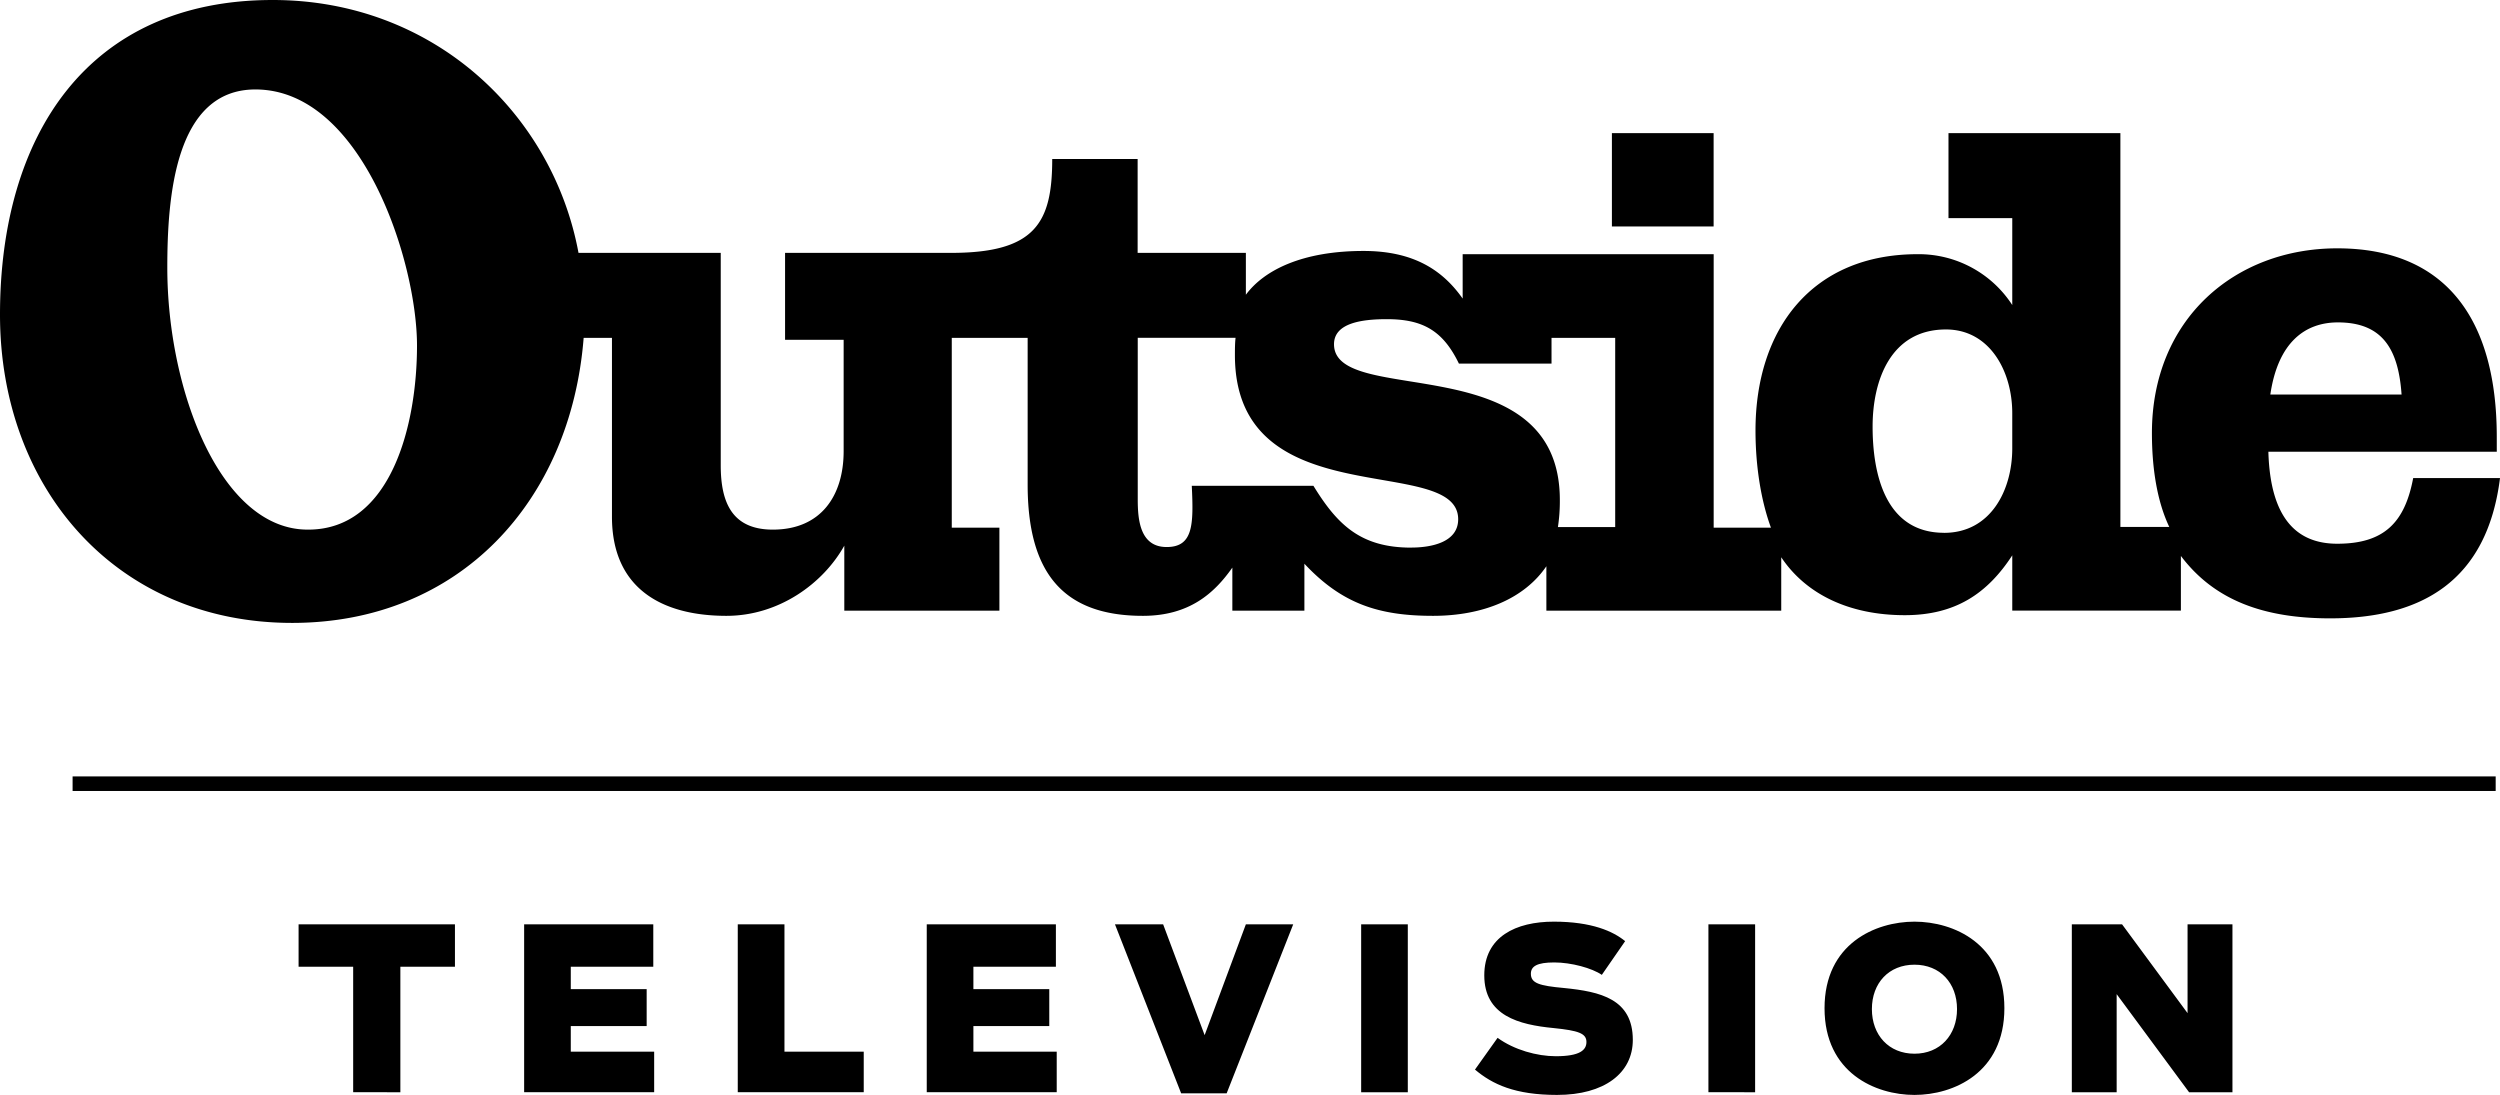 <svg height="20" viewBox="0 0 45.665 20" width="45.665" xmlns="http://www.w3.org/2000/svg"><path d="M5.336 11.378c3.057 0 5.09-2.222 5.325-5.207h.517v3.268c0 1.305.905 1.81 2.092 1.81.953 0 1.764-.587 2.152-1.282v1.188h2.833V9.638h-.87V6.171h1.386v2.68c0 1.599.636 2.398 2.105 2.398.846 0 1.304-.411 1.634-.881v.787h1.316v-.858c.682.729 1.352.952 2.35.952.918 0 1.67-.317 2.07-.906v.812h4.29v-.976c.447.67 1.235 1.058 2.257 1.058.917 0 1.505-.389 1.963-1.093v1.01h3.08v-.999c.612.812 1.516 1.14 2.727 1.14 1.67 0 2.866-.682 3.102-2.562h-1.586c-.153.811-.53 1.199-1.387 1.199-.717 0-1.223-.435-1.258-1.68h4.172V7.98c0-2.116-.904-3.444-2.914-3.444-1.87 0-3.385 1.293-3.385 3.374 0 .646.094 1.245.317 1.715h-.893V2.432h-3.14v1.552h1.165v1.588a2.035 2.035 0 0 0-1.728-.929c-1.928 0-2.962 1.363-2.962 3.22 0 .67.105 1.293.282 1.775h-1.046V4.643h-4.585v.811c-.364-.517-.893-.87-1.81-.87-1.104 0-1.81.341-2.15.8v-.765H20.78V2.904H19.22c0 1.163-.307 1.715-1.846 1.715H14.34v1.588h1.07V8.24c0 .811-.411 1.434-1.293 1.434-.753 0-.952-.506-.952-1.175v-3.88h-2.598C10.097 2.081 7.92 0 4.982 0 1.597 0 0 2.48 0 5.748c0 3.173 2.127 5.63 5.336 5.63zm20.441-1.375c-.928 0-1.352-.423-1.786-1.129h-2.222c.035.717.024 1.118-.459 1.118-.481 0-.528-.483-.528-.87V6.17h1.787c-.012.094-.012.223-.012.317 0 2.974 4.078 1.776 4.078 2.998 0 .423-.494.517-.858.517zm2.68-.376a3.15 3.15 0 0 0 .035-.494c0-2.833-4.125-1.681-4.125-2.845 0-.387.505-.458.964-.458.646 0 1.022.2 1.317.811h1.692v-.47h1.163v3.456zM5.63 9.674c-1.598.011-2.574-2.539-2.574-4.784 0-1.293.14-3.256 1.609-3.256 1.951 0 2.952 3.15 2.952 4.678 0 1.446-.47 3.362-1.987 3.362zm29.88.058c-1.07 0-1.305-1.069-1.305-1.94 0-.845.33-1.774 1.34-1.774.8 0 1.211.764 1.211 1.529v.646c0 .752-.388 1.54-1.246 1.54zm5.96-2.526c.14-.953.634-1.317 1.234-1.317.81 0 1.105.482 1.163 1.317zM29.443 4.137h1.858V2.432h-1.858z"/><path d="M45.586 14.182v.266H1.326v-.266z"/><path d="M6.451 19.95v-2.292h-.997v-.774H8.31v.774h-.997v2.293zm3.123 0v-3.066h2.359v.774h-1.507v.41h1.386v.674h-1.386v.468h1.523v.74zm3.902 0v-3.066h.853v2.326h1.448v.74zm3.452 0v-3.066h2.359v.774H17.78v.41h1.386v.674H17.78v.468h1.522v.74zm4.647.021l-1.209-3.087h.88l.758 2.024.753-2.024h.865l-1.216 3.087zm3.288-.02v-3.067h.852v3.067zm3.58.049c-.772 0-1.182-.194-1.501-.463l.413-.58c.302.22.72.336 1.064.336.439 0 .559-.112.559-.26 0-.159-.15-.208-.596-.254-.642-.061-1.27-.227-1.27-.963 0-.708.579-.981 1.27-.981.695 0 1.084.177 1.303.356l-.426.616c-.178-.123-.558-.227-.869-.227-.314 0-.427.07-.427.207 0 .173.154.219.605.26.665.066 1.257.2 1.257.948 0 .607-.52 1.005-1.382 1.005zm2.763-.05v-3.066h.853v3.067zm3.764.05c-.712 0-1.643-.402-1.643-1.584 0-1.18.93-1.581 1.643-1.581s1.642.401 1.642 1.58c0 1.183-.93 1.585-1.642 1.585zm0-.753c.467 0 .777-.34.777-.815 0-.476-.31-.811-.777-.811-.468 0-.778.335-.778.811 0 .476.31.815.778.815zm2.874.704v-3.067h.918l1.196 1.622v-1.622h.82v3.067h-.792l-1.323-1.792v1.792z"/></svg>